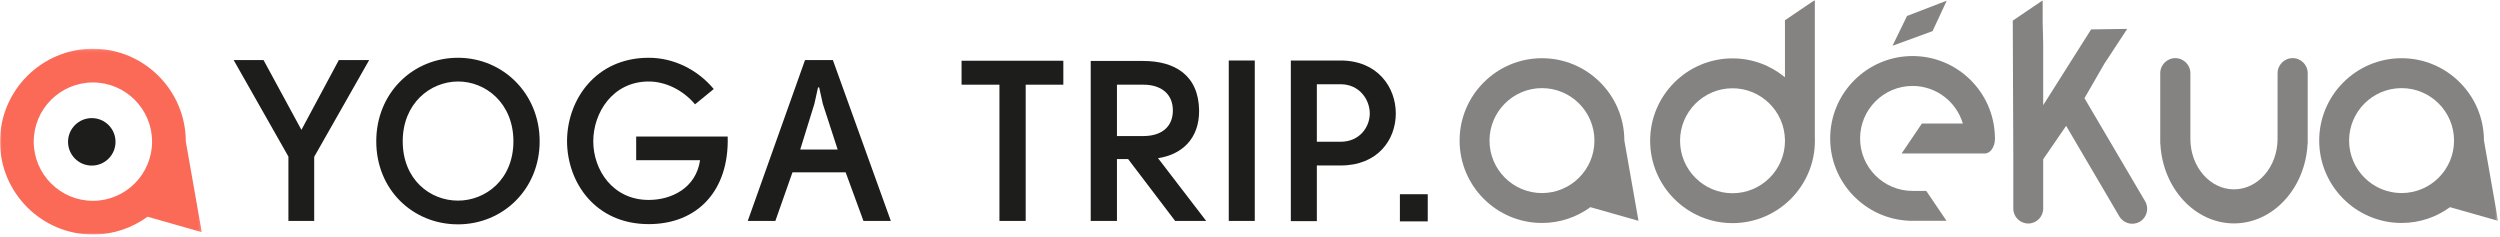 <?xml version="1.0" encoding="UTF-8"?>
<svg width="779px" height="74px" viewBox="0 0 779 74" version="1.1" xmlns="http://www.w3.org/2000/svg" xmlns:xlink="http://www.w3.org/1999/xlink">
    <!-- Generator: Sketch 53 (72520) - https://sketchapp.com -->
    <title>logo-mc-yoga</title>
    <desc>Created with Sketch.</desc>
    <defs>
        <polygon id="path-1" points="0 0.101 62.868 0.101 62.868 58 0 58"></polygon>
        <polygon id="path-3" points="0 73.084 778.402 73.084 778.402 0 0 0"></polygon>
    </defs>
    <g id="Page-1" stroke="none" stroke-width="1" fill="none" fill-rule="evenodd">
        <g id="logo-mc-yoga">
            <g id="Group-3" transform="translate(0, 15.084)">
                <mask id="mask-2" fill="white">
                    <use xlink:href="#path-1"></use>
                </mask>
                <g id="Clip-2"></g>
                <path d="M10.51,29.051 C10.51,18.881 18.78,10.611 28.95,10.611 C39.118,10.611 47.388,18.881 47.388,29.051 C47.388,39.221 39.118,47.491 28.95,47.491 C18.78,47.491 10.51,39.221 10.51,29.051 L10.51,29.051 Z M57.896,29.001 C57.872,13.057 44.896,0.101 28.95,0.101 C12.988,0.101 -0,13.091 -0,29.051 C-0,45.013 12.988,58.001 28.95,58.001 C35.31,58.001 41.188,55.937 45.97,52.449 L62.868,57.241 L57.896,29.001 Z" id="Fill-1" fill="#FB6957" mask="url(#mask-2)"></path>
            </g>
            <path d="M35.997,44.197 C35.997,40.111 32.687,36.801 28.601,36.801 C24.513,36.801 21.201,40.111 21.201,44.197 C21.201,48.287 24.513,51.595 28.601,51.595 C32.687,51.595 35.997,48.287 35.997,44.197" id="Fill-4" fill="#1D1D1B"></path>
            <polygon id="Fill-6" fill="#1D1D1B" points="97.904 48.86 97.904 68.84 89.868 68.84 89.868 48.788 72.802 18.712 82.116 18.712 93.922 40.47 105.582 18.712 115.038 18.712"></polygon>
            <path d="M142.699,62.513 C151.303,62.513 159.979,55.971 159.979,44.025 C159.979,32.149 151.303,25.323 142.629,25.395 C134.025,25.467 125.491,32.221 125.491,44.025 C125.491,55.971 134.025,62.513 142.699,62.513 M168.157,44.025 C168.157,58.959 156.707,69.907 142.699,69.907 C128.691,69.907 117.243,59.171 117.243,44.025 C117.243,28.951 128.691,18.001 142.699,18.001 C156.707,18.001 168.157,29.163 168.157,44.025" id="Fill-8" fill="#1D1D1B"></path>
            <path d="M222.408,27.741 L216.578,32.505 C212.738,27.953 207.262,25.395 202.142,25.395 C190.908,25.395 184.864,35.135 184.864,44.025 C184.864,52.913 190.908,62.299 202.142,62.299 C209.254,62.299 216.862,58.601 218.142,49.927 L198.232,49.927 L198.232,42.533 L226.746,42.533 C227.244,59.453 217.288,69.837 202.142,69.837 C185.574,69.837 176.758,56.965 176.688,44.025 C176.688,31.155 185.574,18.001 202.142,18.001 C209.964,18.001 217.36,21.699 222.408,27.741" id="Fill-10" fill="#1D1D1B"></path>
            <path d="M261.015,46.585 L256.391,32.365 L255.255,27.243 L254.899,27.243 L253.761,32.365 L249.353,46.585 L261.015,46.585 Z M250.847,18.711 L259.521,18.711 L277.583,68.841 L269.051,68.841 L263.503,53.695 L246.935,53.695 L241.603,68.841 L232.999,68.841 L250.847,18.711 Z" id="Fill-12" fill="#1D1D1B"></path>
            <polygon id="Fill-14" fill="#1D1D1B" points="331.336 18.925 331.336 26.389 319.604 26.389 319.604 68.841 311.426 68.841 311.426 26.389 299.622 26.389 299.622 18.925"></polygon>
            <path d="M356.291,42.39 C361.909,42.39 365.465,39.546 365.465,34.426 C365.465,29.164 361.695,26.39 356.291,26.39 L348.043,26.39 L348.043,42.39 L356.291,42.39 Z M375.845,68.842 L366.175,68.842 L351.527,49.572 L348.043,49.572 L348.043,68.842 L339.867,68.842 L339.867,18.996 L356.221,18.996 C366.033,18.996 373.499,23.404 373.643,34.426 C373.713,43.456 368.023,48.22 360.841,49.286 L375.845,68.842 Z" id="Fill-16" fill="#1D1D1B"></path>
            <mask id="mask-4" fill="white">
                <use xlink:href="#path-3"></use>
            </mask>
            <g id="Clip-19"></g>
            <polygon id="Fill-18" fill="#1D1D1B" mask="url(#mask-4)" points="382.882 68.84 390.988 68.84 390.988 18.852 382.882 18.852"></polygon>
            <path d="M426.824,35.351 C426.824,31.155 423.696,26.249 417.722,26.249 L410.328,26.249 L410.328,44.167 L417.722,44.167 C423.768,44.167 426.824,39.475 426.824,35.351 L426.824,35.351 Z M410.328,68.911 L402.222,68.911 L402.222,18.853 L417.722,18.853 C429.242,18.853 434.932,27.173 434.932,35.351 C434.932,43.599 429.242,51.561 417.794,51.561 L410.328,51.561 L410.328,68.911 Z" id="Fill-20" fill="#1D1D1B" mask="url(#mask-4)"></path>
            <polygon id="Fill-21" fill="#1D1D1B" mask="url(#mask-4)" points="436.208 68.982 444.884 68.982 444.884 60.52 436.208 60.52"></polygon>
            <path d="M731.978,43.807 C731.978,34.791 739.314,27.457 748.33,27.457 C757.346,27.457 764.684,34.791 764.684,43.807 C764.684,52.823 757.346,60.159 748.33,60.159 C739.314,60.159 731.978,52.823 731.978,43.807 L731.978,43.807 Z M778.402,68.803 L773.998,43.765 C773.976,29.625 762.466,18.139 748.33,18.139 C734.178,18.139 722.662,29.655 722.662,43.807 C722.662,57.963 734.178,69.477 748.33,69.477 C753.966,69.477 759.184,67.647 763.42,64.555 L778.402,68.803 Z" id="Fill-22" fill="#858382" mask="url(#mask-4)"></path>
            <path d="M464.13,43.807 C464.13,34.791 471.464,27.457 480.48,27.457 C489.496,27.457 496.826,34.791 496.826,43.807 C496.826,52.823 489.496,60.159 480.48,60.159 C471.464,60.159 464.13,52.823 464.13,43.807 L464.13,43.807 Z M506.146,43.765 C506.122,29.625 494.616,18.139 480.48,18.139 C466.324,18.139 454.81,29.655 454.81,43.807 C454.81,57.963 466.324,69.477 480.48,69.477 C486.116,69.477 491.33,67.647 495.57,64.555 L510.554,68.803 L506.146,43.765 Z" id="Fill-23" fill="#858382" mask="url(#mask-4)"></path>
            <path d="M539.856,60.211 C530.84,60.211 523.504,52.873 523.504,43.859 C523.504,34.843 530.84,27.507 539.856,27.507 C548.75,27.507 555.996,34.651 556.19,43.501 L556.19,43.763 C556.19,43.829 556.194,43.889 556.204,43.947 C556.154,52.925 548.842,60.211 539.856,60.211 L539.856,60.211 Z M565.504,12.571 L565.504,8.333 L565.504,0.001 L556.19,6.307 L556.19,24.073 C551.746,20.403 546.056,18.191 539.856,18.191 C525.704,18.191 514.184,29.703 514.184,43.859 C514.184,58.011 525.704,69.527 539.856,69.527 C554.012,69.527 565.526,58.011 565.526,43.859 C565.526,43.619 565.512,43.381 565.504,43.143 L565.504,12.571 Z" id="Fill-24" fill="#858382" mask="url(#mask-4)"></path>
            <path d="M595.955,17.463 C581.799,17.463 570.285,28.979 570.285,43.135 C570.285,56.847 581.089,68.083 594.631,68.775 C594.755,68.795 594.877,68.803 594.999,68.803 L596.955,68.803 L597.351,68.803 L606.529,68.803 L600.223,59.489 L595.955,59.489 C586.939,59.489 579.601,52.155 579.601,43.135 C579.601,34.117 586.939,26.781 595.955,26.781 C603.361,26.781 609.625,31.735 611.627,38.503 L598.855,38.503 L592.543,47.823 L600.879,47.823 L605.115,47.823 L618.473,47.823 C620.221,47.823 621.641,45.735 621.641,43.163 C621.641,42.953 621.629,42.745 621.609,42.541 C621.293,28.665 609.911,17.463 595.955,17.463" id="Fill-25" fill="#858382" mask="url(#mask-4)"></path>
            <path d="M655.944,19.518 L659.132,14.658 L659.164,14.608 L659.164,14.604 L662.84,9.002 L651.588,9.164 L636.66,32.768 L636.66,13.862 L636.498,6.816 L636.498,0.116 L627.18,6.422 L627.342,48.274 L627.342,48.29 L627.342,64.99 C627.342,67.562 629.43,69.646 632.004,69.646 C634.572,69.646 636.66,67.562 636.66,64.99 L636.66,49.628 L643.81,39.214 L660.388,67.428 C661.696,69.646 664.554,70.384 666.768,69.078 C668.986,67.774 669.724,64.916 668.416,62.698 L649.522,30.596 L655.932,19.48 L655.944,19.518 Z" id="Fill-26" fill="#858382" mask="url(#mask-4)"></path>
            <path d="M714.391,18.113 C711.801,18.113 709.695,20.217 709.695,22.809 L709.695,24.359 L709.687,24.357 L709.687,43.293 C709.687,51.959 703.595,59.001 696.105,59.001 C688.617,59.001 682.525,51.959 682.525,43.293 L682.525,22.943 L682.521,22.947 L682.521,22.809 C682.521,20.217 680.411,18.113 677.825,18.113 C675.235,18.113 673.131,20.217 673.131,22.809 L673.131,25.763 L673.131,39.053 L673.131,44.575 C673.131,44.731 673.151,44.879 673.183,45.035 C673.971,58.817 684.041,69.615 696.105,69.615 C708.177,69.615 718.241,58.817 719.031,45.031 C719.055,44.879 719.083,44.731 719.083,44.575 L719.083,40.185 L719.083,25.683 L719.083,22.809 C719.083,20.217 716.979,18.113 714.391,18.113" id="Fill-27" fill="#858382" mask="url(#mask-4)"></path>
            <polyline id="Fill-28" fill="#858382" mask="url(#mask-4)" points="602.24 9.576 606.61 0.206 594.238 4.97 594.232 4.968 594.228 4.974 594.156 4.998 594.204 5.026 589.704 14.26 602.238 9.678"></polyline>
        </g>
    </g>
</svg>